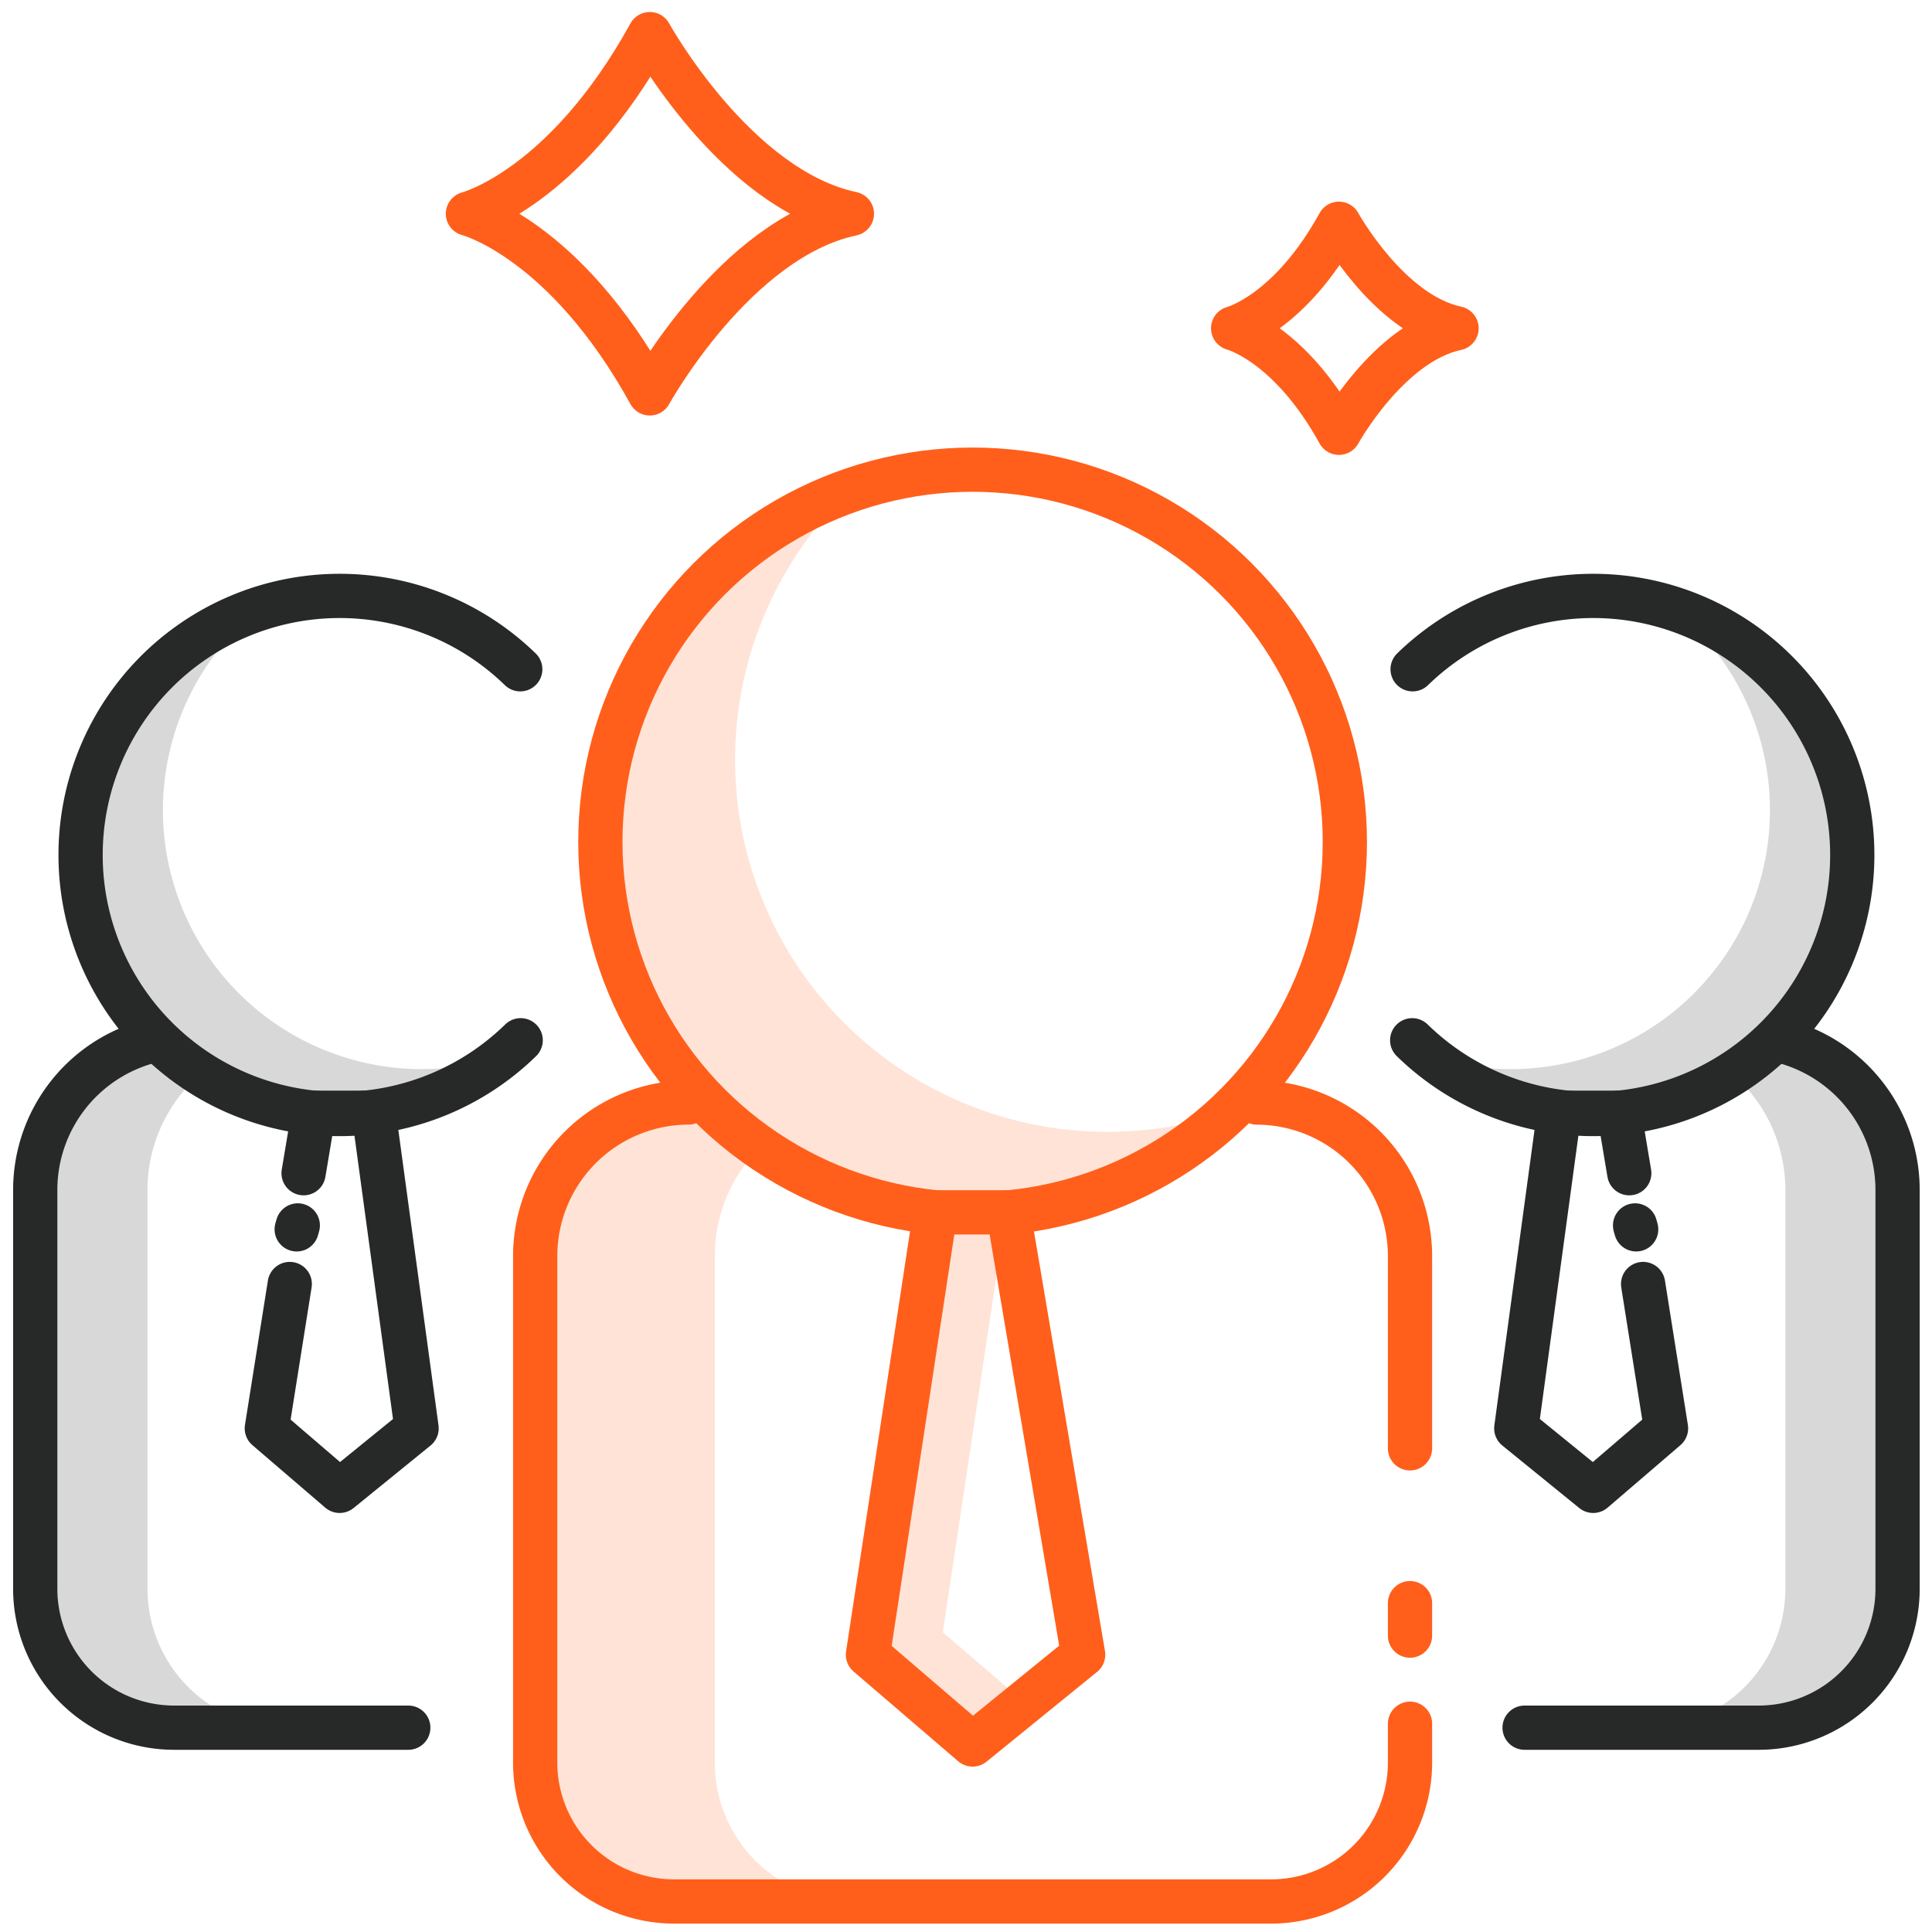 <svg xmlns="http://www.w3.org/2000/svg" xmlns:xlink="http://www.w3.org/1999/xlink" width="262" height="262" viewBox="0 0 262 262"><rect x="0" y="0" width="262" height="262" fill="#808080" stroke="none"/><defs><clipPath id="clip-Forging_Leaders_Of_Tomorrow"><rect width="262" height="262"></rect></clipPath></defs><g id="Forging_Leaders_Of_Tomorrow" data-name="Forging Leaders Of Tomorrow" clip-path="url(#clip-Forging_Leaders_Of_Tomorrow)"><rect width="262" height="262" fill="#fff"></rect><g id="Group_374" data-name="Group 374" transform="translate(-2755.12 -1138.628)"><g id="Group_371" data-name="Group 371" transform="translate(2818.576 1148.254)"><line id="Line_476" data-name="Line 476" y2="4.406" transform="translate(127.757 207.777)" fill="none" stroke="#ff5f1b" stroke-linecap="round" stroke-linejoin="round" stroke-width="6"></line><path id="Path_875" data-name="Path 875" d="M2923.141,1286.1a20.832,20.832,0,0,1,20.771,20.77v26.122" transform="translate(-2816.156 -1146.21)" fill="none" stroke="#ff5f1b" stroke-linecap="round" stroke-linejoin="round" stroke-width="6"></path><path id="Path_876" data-name="Path 876" d="M2851.062,1375.664v-68.8a20.831,20.831,0,0,1,20.771-20.77h-24.356a20.831,20.831,0,0,0-20.771,20.77v68.8a18.836,18.836,0,0,0,18.781,18.781h24.356A18.836,18.836,0,0,1,2851.062,1375.664Z" transform="translate(-2817.585 -1146.21)" fill="#ffe3d7"></path><path id="Path_877" data-name="Path 877" d="M2945.342,1370.342v5.322a18.837,18.837,0,0,1-18.782,18.781h-81.073a18.836,18.836,0,0,1-18.781-18.781v-68.8a20.831,20.831,0,0,1,20.771-20.77" transform="translate(-2817.585 -1146.21)" fill="none" stroke="#ff5f1b" stroke-linecap="round" stroke-linejoin="round" stroke-width="6"></path><path id="Path_878" data-name="Path 878" d="M2904.161,1291.286a50.466,50.466,0,0,1-34.825-87,50.476,50.476,0,1,0,51.383,84.211A50.384,50.384,0,0,1,2904.161,1291.286Z" transform="translate(-2817.456 -1147.423)" fill="#ffe3d7"></path><circle id="Ellipse_65" data-name="Ellipse 65" cx="50.48" cy="50.48" r="50.48" transform="translate(17.959 54.066)" fill="none" stroke="#ff5f1b" stroke-linecap="round" stroke-linejoin="round" stroke-width="6"></circle><path id="Path_879" data-name="Path 879" d="M2881.322,1357.717l8.575-56.945h-9.59l-9.134,59.99,14.191,12.178,7.036-5.715Z" transform="translate(-2816.926 -1145.992)" fill="#ffe3d7"></path><path id="Path_880" data-name="Path 880" d="M2900.358,1360.761l-14.993,12.178-14.191-12.178,9.134-59.99h9.9Z" transform="translate(-2816.926 -1145.992)" fill="none" stroke="#ff5f1b" stroke-linecap="round" stroke-linejoin="round" stroke-width="6"></path><path id="Path_881" data-name="Path 881" d="M2919.972,1187.771s7.618,1.948,14.351,14.173c0,0,6.733-12.225,15.946-14.173-9.213-1.95-15.946-14.174-15.946-14.174C2927.591,1185.822,2919.972,1187.771,2919.972,1187.771Z" transform="translate(-2816.203 -1152.878)" fill="none" stroke="#ff5f1b" stroke-linecap="round" stroke-linejoin="round" stroke-width="6"></path><path id="Path_882" data-name="Path 882" d="M2817.719,1172.615s13.094,3.35,24.665,24.361c0,0,11.571-21.011,27.407-24.361-15.836-3.35-27.407-24.361-27.407-24.361C2830.813,1169.265,2817.719,1172.615,2817.719,1172.615Z" transform="translate(-2817.719 -1153.254)" fill="none" stroke="#ff5f1b" stroke-linecap="round" stroke-linejoin="round" stroke-width="6"></path></g><g id="Group_372" data-name="Group 372" transform="translate(2946.628 1219.441)"><path id="Path_883" data-name="Path 883" d="M2994.041,1352.216v-54.2a20.854,20.854,0,0,0-16.377-20.3h15.222a20.855,20.855,0,0,1,16.378,20.3v54.2A18.837,18.837,0,0,1,2990.481,1371h-15.222A18.836,18.836,0,0,0,2994.041,1352.216Z" transform="translate(-2943.434 -1217.521)" fill="#d8d8d8"></path><path id="Path_884" data-name="Path 884" d="M2958.919,1371h31.8a18.837,18.837,0,0,0,18.781-18.782v-54.2a20.853,20.853,0,0,0-16.377-20.3" transform="translate(-2943.676 -1217.521)" fill="none" stroke="#272928" stroke-linecap="round" stroke-linejoin="round" stroke-width="6"></path><path id="Path_885" data-name="Path 885" d="M2957.25,1282.545a35.125,35.125,0,0,0,22.112-62.42,35.129,35.129,0,1,1-33.074,60.666A35.079,35.079,0,0,0,2957.25,1282.545Z" transform="translate(-2943.864 -1218.375)" fill="#d8d8d8"></path><path id="Path_886" data-name="Path 886" d="M2943.9,1278.66a35.13,35.13,0,1,0,.057-50.313" transform="translate(-2943.899 -1218.401)" fill="none" stroke="#272928" stroke-linecap="round" stroke-linejoin="round" stroke-width="6"></path><line id="Line_477" data-name="Line 477" x1="0.151" y1="0.533" transform="translate(30.225 85.367)" fill="none" stroke="#272928" stroke-linecap="round" stroke-linejoin="round" stroke-width="6"></line><path id="Path_887" data-name="Path 887" d="M2973.132,1295.665l-1.372-8.2h-8.133l-5.82,42.8,10.434,8.475,9.875-8.475-3.109-19.577" transform="translate(-2943.693 -1217.377)" fill="none" stroke="#272928" stroke-linecap="round" stroke-linejoin="round" stroke-width="6"></path></g><g id="Group_373" data-name="Group 373" transform="translate(2759.899 1219.441)"><path id="Path_888" data-name="Path 888" d="M2775.122,1352.216v-54.2a20.854,20.854,0,0,1,16.377-20.3h-15.223a20.854,20.854,0,0,0-16.377,20.3v54.2A18.837,18.837,0,0,0,2778.681,1371H2793.9A18.836,18.836,0,0,1,2775.122,1352.216Z" transform="translate(-2759.899 -1217.521)" fill="#d8d8d8"></path><path id="Path_889" data-name="Path 889" d="M2810.486,1371h-31.806a18.837,18.837,0,0,1-18.782-18.782v-54.2a20.854,20.854,0,0,1,16.377-20.3" transform="translate(-2759.899 -1217.521)" fill="none" stroke="#272928" stroke-linecap="round" stroke-linejoin="round" stroke-width="6"></path><path id="Path_890" data-name="Path 890" d="M2812.252,1282.545a35.125,35.125,0,0,1-22.111-62.42,35.129,35.129,0,1,0,33.073,60.666A35.078,35.078,0,0,1,2812.252,1282.545Z" transform="translate(-2759.809 -1218.375)" fill="#d8d8d8"></path><path id="Path_891" data-name="Path 891" d="M2825.638,1278.66a35.13,35.13,0,1,1-.057-50.313" transform="translate(-2759.809 -1218.401)" fill="none" stroke="#272928" stroke-linecap="round" stroke-linejoin="round" stroke-width="6"></path><line id="Line_478" data-name="Line 478" y1="0.533" x2="0.151" transform="translate(35.454 85.367)" fill="none" stroke="#272928" stroke-linecap="round" stroke-linejoin="round" stroke-width="6"></line><path id="Path_892" data-name="Path 892" d="M2795.83,1295.665l1.372-8.2h8.133l5.82,42.8-10.434,8.475-9.876-8.475,3.11-19.577" transform="translate(-2759.44 -1217.377)" fill="none" stroke="#272928" stroke-linecap="round" stroke-linejoin="round" stroke-width="6"></path></g></g></g></svg>
